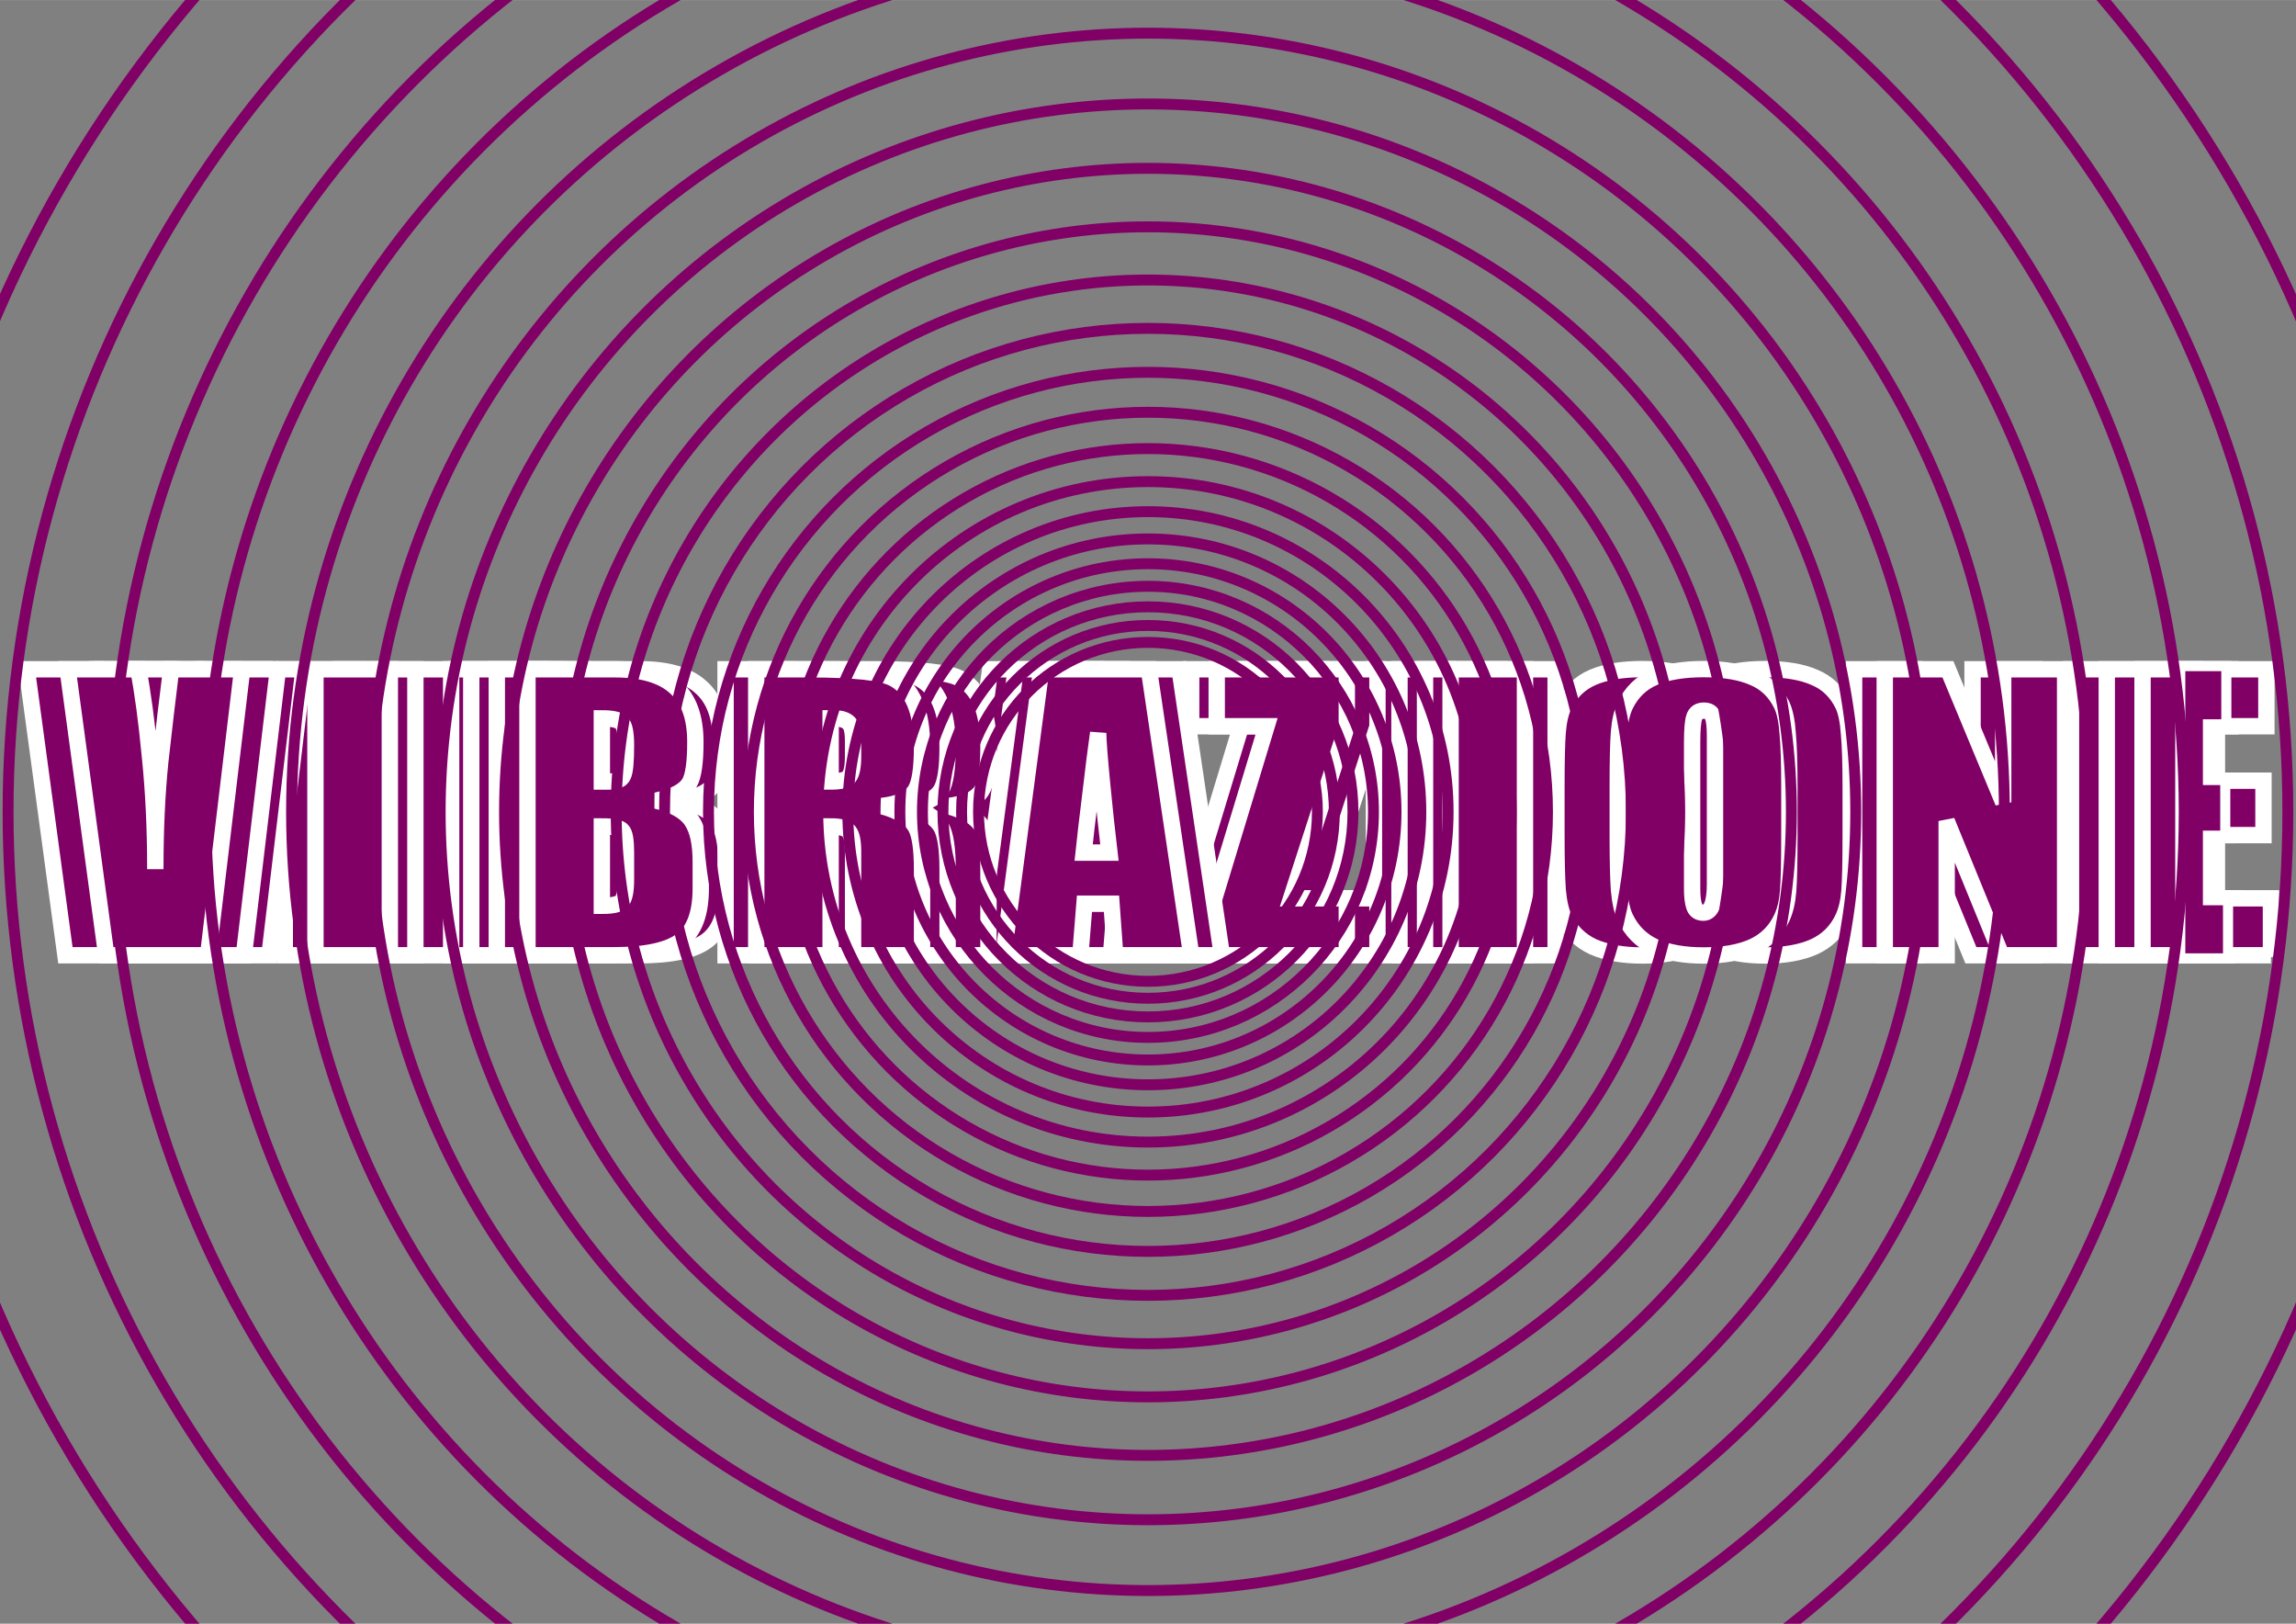 <?xml version="1.0" encoding="UTF-8"?>
<svg width="297mm" height="210mm" version="1.1" viewBox="0 0 1052.4 744.09" xmlns="http://www.w3.org/2000/svg">
<rect x="0" y="0" width="1052.4" height="744.09" fill="#808080" stroke="none"/>
<g transform="translate(0 -308.27)">
<g transform="matrix(1.171 0 0 1.171 -44.158 -116.14)" fill="#800066" stroke="#fff">
<path d="m484.01 736.28h-29.77l-1.464-20.172h-10.574l-1.627 20.172h-30.095l14.803-111.92h42.133l16.593 111.92zm-32.047-40.181q-1.464-12.363-2.928-27.492-1.464-15.292-1.464-19.358-1.139 7.808-3.253 25.865-1.464 11.713-2.44 20.985h10.086z" stroke-width="6.402"/>
<g transform="translate(69.266 38.224)">
<path d="m829.36 698.05h-50.267v-111.92h48.477v22.287h-19.358v21.311h18.22v21.311h-18.22v24.727h21.148v22.287z" stroke-width="6.402"/>
<path d="m843.36 698.05h-50.267v-111.92h48.477v22.287h-19.358v21.311h18.22v21.311h-18.22v24.727h21.148v22.287z" stroke-width="6.402"/>
<path d="m857.36 698.05h-50.267v-111.92h48.477v22.287h-19.358v21.311h18.22v21.311h-18.22v24.727h21.148v22.287z" stroke-width="6.402"/>
<path d="m840.56 699.28h-18.696v-114.38h18.031v22.775h-7.2v21.778h6.777v21.778h-6.777v25.269h7.866v22.775z" stroke-width="3.947"/>
</g>
<g transform="translate(82.634 39.44)" stroke-width="6.402">
<path d="m751.42 696.84h-24.889l-21.473-52.544v52.544h-24.239v-111.92h24.727l21.636 52.056v-52.056h24.239v111.92z"/>
<path d="m763.42 696.84h-24.889l-21.473-52.544v52.544h-24.239v-111.92h24.727l21.636 52.056v-52.056h24.239v111.92z"/>
</g>
<g transform="translate(61.975 37.98)" stroke-width="6.402">
<path d="m652.15 651.53q0 15.292-0.488 21.636-0.488 6.182-2.44 10.411-3.579 7.808-11.387 11.387-7.646 3.416-19.196 3.416t-19.358-3.416q-7.646-3.579-11.387-11.387-1.789-3.741-2.44-10.899-0.488-7.32-0.488-21.148v-19.033q0-15.292 0.488-21.473 0.488-6.344 2.44-10.574 3.742-7.646 11.225-10.899 7.483-3.253 19.521-3.253 12.038 0 19.358 3.253 7.483 3.091 11.225 10.899 1.789 3.904 2.277 11.225 0.651 7.158 0.651 20.822v19.033zm-29.119 18.87v-55.472q0-1.789 0-2.603 0-5.206-0.813-7.483-0.651-2.277-3.579-2.277-2.928 0-3.742 2.603-0.813 2.44-0.813 9.761v57.425q0 4.392 0.813 6.832 0.813 2.44 3.579 2.44 4.555 0 4.555-11.225z"/>
<path d="m700.15 651.53q0 15.292-0.488 21.636-0.488 6.182-2.44 10.411-3.579 7.808-11.387 11.387-7.646 3.416-19.196 3.416t-19.358-3.416q-7.646-3.579-11.387-11.387-1.789-3.741-2.44-10.899-0.488-7.32-0.488-21.148v-19.033q0-15.292 0.488-21.473 0.488-6.344 2.44-10.574 3.742-7.646 11.225-10.899 7.483-3.253 19.521-3.253 12.038 0 19.358 3.253 7.483 3.091 11.225 10.899 1.789 3.904 2.277 11.225 0.651 7.158 0.651 20.822v19.033zm-29.119 18.87v-55.472q0-1.789 0-2.603 0-5.206-0.813-7.483-0.651-2.277-3.579-2.277-2.928 0-3.742 2.603-0.813 2.44-0.813 9.761v57.425q0 4.392 0.813 6.832 0.813 2.44 3.579 2.44 4.555 0 4.555-11.225z"/>
<path d="m676.15 651.53q0 15.292-0.488 21.636-0.488 6.182-2.44 10.411-3.579 7.808-11.387 11.387-7.646 3.416-19.196 3.416t-19.358-3.416q-7.646-3.579-11.387-11.387-1.789-3.741-2.44-10.899-0.488-7.32-0.488-21.148v-19.033q0-15.292 0.488-21.473 0.488-6.344 2.44-10.574 3.742-7.646 11.225-10.899 7.483-3.253 19.521-3.253 12.038 0 19.358 3.253 7.483 3.091 11.225 10.899 1.789 3.904 2.277 11.225 0.651 7.158 0.651 20.822v19.033zm-29.119 18.87v-55.472q0-1.789 0-2.603 0-5.206-0.813-7.483-0.651-2.277-3.579-2.277-2.928 0-3.742 2.603-0.813 2.44-0.813 9.761v57.425q0 4.392 0.813 6.832 0.813 2.44 3.579 2.44 4.555 0 4.555-11.225z"/>
</g>
<g transform="translate(-1.215 38.224)" stroke-width="6.402">
<path d="m605.84 698.05h-29.119v-111.92h29.119v111.92z"/>
<path d="m615.84 698.05h-29.119v-111.92h29.119v111.92z"/>
<path d="m625.84 698.05h-29.119v-111.92h29.119v111.92z"/>
<path d="m647.84 698.05h-29.119v-111.92h29.119v111.92z"/>
<path d="m635.84 698.05h-29.119v-111.92h29.119v111.92z"/>
</g>
<g transform="translate(29.165 38.224)" stroke-width="6.402">
<path d="m525.72 698.05h-53.683v-16.268l22.287-73.367h-19.521v-22.287h50.918v22.449l-21.799 67.185h21.799v22.287z"/>
<path d="m547.72 698.05h-53.683v-16.268l22.287-73.367h-19.521v-22.287h50.918v22.449l-21.799 67.185h21.799v22.287z"/>
<path d="m535.72 698.05h-53.683v-16.268l22.287-73.367h-19.521v-22.287h50.918v22.449l-21.799 67.185h21.799v22.287z"/>
</g>
<path d="m494.01 736.28h-29.77l-1.464-20.172h-10.574l-1.627 20.172h-30.095l14.803-111.92h42.133l16.593 111.92zm-32.047-40.181q-1.464-12.363-2.928-27.492-1.464-15.292-1.464-19.358-1.139 7.808-3.253 25.865-1.464 11.713-2.44 20.985h10.086z" stroke-width="6.402"/>
<path d="m516.01 736.28h-29.77l-1.464-20.172h-10.574l-1.627 20.172h-30.095l14.803-111.92h42.133l16.593 111.92zm-32.047-40.181q-1.464-12.363-2.928-27.492-1.464-15.292-1.464-19.358-1.139 7.808-3.253 25.865-1.464 11.713-2.44 20.985h10.086z" stroke-width="6.402"/>
<path d="m504.01 736.28h-29.77l-1.464-20.172h-10.574l-1.627 20.172h-30.095l14.803-111.92h42.133l16.593 111.92zm-32.047-40.181q-1.464-12.363-2.928-27.492-1.464-15.292-1.464-19.358-1.139 7.808-3.253 25.865-1.464 11.713-2.44 20.985h10.086z" stroke-width="6.402"/>
<g transform="translate(2.43 37.009)" stroke-width="6.402">
<path d="m281.58 673.08q0 14.803-7.646 20.497-7.646 5.694-26.516 5.694h-33.674v-111.92h34.325q15.942 0 23.588 6.995 7.808 6.832 7.808 21.473 0 12.038-2.277 15.942-2.765 4.718-13.014 6.995 10.249 2.44 13.827 7.808 3.579 5.206 3.579 16.105v10.411zm-29.282-55.96q0-7.32-1.789-8.947-1.789-1.627-7.646-1.627v24.727q2.115 0 2.928 0 4.392 0 5.368-2.277 1.139-2.277 1.139-11.875zm0 52.544v-10.574q0-7.158-1.464-8.622-1.301-1.627-7.971-1.627v31.071q6.019 0 7.646-1.627 1.789-1.789 1.789-8.622z"/>
<path d="m279.58 673.08q0 14.803-7.646 20.497-7.646 5.694-26.516 5.694h-33.674v-111.92h34.325q15.942 0 23.588 6.995 7.808 6.832 7.808 21.473 0 12.038-2.277 15.942-2.765 4.718-13.014 6.995 10.249 2.44 13.827 7.808 3.579 5.206 3.579 16.105v10.411zm-29.282-55.96q0-7.32-1.789-8.947-1.789-1.627-7.646-1.627v24.727q2.115 0 2.928 0 4.392 0 5.368-2.277 1.139-2.277 1.139-11.875zm0 52.544v-10.574q0-7.158-1.464-8.622-1.301-1.627-7.971-1.627v31.071q6.019 0 7.646-1.627 1.789-1.789 1.789-8.622z"/>
<path d="m287.58 673.08q0 14.803-7.646 20.497-7.646 5.694-26.516 5.694h-33.674v-111.92h34.325q15.942 0 23.588 6.995 7.808 6.832 7.808 21.473 0 12.038-2.277 15.942-2.765 4.718-13.014 6.995 10.249 2.44 13.827 7.808 3.579 5.206 3.579 16.105v10.411zm-29.282-55.96q0-7.32-1.789-8.947-1.789-1.627-7.646-1.627v24.727q2.115 0 2.928 0 4.392 0 5.368-2.277 1.139-2.277 1.139-11.875zm0 52.544v-10.574q0-7.158-1.464-8.622-1.301-1.627-7.971-1.627v31.071q6.019 0 7.646-1.627 1.789-1.789 1.789-8.622z"/>
<path d="m297.58 673.08q0 14.803-7.646 20.497-7.646 5.694-26.516 5.694h-33.674v-111.92h34.325q15.942 0 23.588 6.995 7.808 6.832 7.808 21.473 0 12.038-2.277 15.942-2.765 4.718-13.014 6.995 10.249 2.44 13.827 7.808 3.579 5.206 3.579 16.105v10.411zm-29.282-55.96q0-7.32-1.789-8.947-1.789-1.627-7.646-1.627v24.727q2.115 0 2.928 0 4.392 0 5.368-2.277 1.139-2.277 1.139-11.875zm0 52.544v-10.574q0-7.158-1.464-8.622-1.301-1.627-7.971-1.627v31.071q6.019 0 7.646-1.627 1.789-1.789 1.789-8.622z"/>
<path d="m319.58 673.08q0 14.803-7.646 20.497-7.646 5.694-26.516 5.694h-33.674v-111.92h34.325q15.942 0 23.588 6.995 7.808 6.832 7.808 21.473 0 12.038-2.277 15.942-2.765 4.718-13.014 6.995 10.249 2.44 13.827 7.808 3.579 5.206 3.579 16.105v10.411zm-29.282-55.96q0-7.32-1.789-8.947-1.789-1.627-7.646-1.627v24.727q2.115 0 2.928 0 4.392 0 5.368-2.277 1.139-2.277 1.139-11.875zm0 52.544v-10.574q0-7.158-1.464-8.622-1.301-1.627-7.971-1.627v31.071q6.019 0 7.646-1.627 1.789-1.789 1.789-8.622z"/>
<path d="m309.58 673.08q0 14.803-7.646 20.497-7.646 5.694-26.516 5.694h-33.674v-111.92h34.325q15.942 0 23.588 6.995 7.808 6.832 7.808 21.473 0 12.038-2.277 15.942-2.765 4.718-13.014 6.995 10.249 2.44 13.827 7.808 3.579 5.206 3.579 16.105v10.411zm-29.282-55.96q0-7.32-1.789-8.947-1.789-1.627-7.646-1.627v24.727q2.115 0 2.928 0 4.392 0 5.368-2.277 1.139-2.277 1.139-11.875zm0 52.544v-10.574q0-7.158-1.464-8.622-1.301-1.627-7.971-1.627v31.071q6.019 0 7.646-1.627 1.789-1.789 1.789-8.622z"/>
</g>
<g transform="translate(0 38.224)" stroke-width="6.402">
<path d="m386.63 698.05h-27.004v-40.506q0-6.019-1.627-7.971-1.627-1.952-7.158-1.952v50.43h-29.119v-111.92h20.66q25.703 0 32.698 3.416 11.55 5.694 11.55 27.004 0 12.689-2.603 16.918-3.091 5.043-13.339 6.182 10.411 2.765 13.502 8.296 2.44 4.392 2.44 16.593v33.511zm-27.004-77.922v-6.182q0-4.392-1.139-6.182-1.627-2.44-6.344-2.44h-1.301v24.727q5.694 0 7.158-1.789 1.627-1.952 1.627-8.134z"/>
<path d="m424.63 698.05h-27.004v-40.506q0-6.019-1.627-7.971-1.627-1.952-7.158-1.952v50.43h-29.119v-111.92h20.66q25.703 0 32.698 3.416 11.55 5.694 11.55 27.004 0 12.689-2.603 16.918-3.091 5.043-13.339 6.182 10.411 2.765 13.502 8.296 2.44 4.392 2.44 16.593v33.511zm-27.004-77.922v-6.182q0-4.392-1.139-6.182-1.627-2.44-6.344-2.44h-1.301v24.727q5.694 0 7.158-1.789 1.627-1.952 1.627-8.134z"/>
<path d="m408.63 698.05h-27.004v-40.506q0-6.019-1.627-7.971-1.627-1.952-7.158-1.952v50.43h-29.119v-111.92h20.66q25.703 0 32.698 3.416 11.55 5.694 11.55 27.004 0 12.689-2.603 16.918-3.091 5.043-13.339 6.182 10.411 2.765 13.502 8.296 2.44 4.392 2.44 16.593v33.511zm-27.004-77.922v-6.182q0-4.392-1.139-6.182-1.627-2.44-6.344-2.44h-1.301v24.727q5.694 0 7.158-1.789 1.627-1.952 1.627-8.134z"/>
<path d="m398.63 698.05h-27.004v-40.506q0-6.019-1.627-7.971-1.627-1.952-7.158-1.952v50.43h-29.119v-111.92h20.66q25.703 0 32.698 3.416 11.55 5.694 11.55 27.004 0 12.689-2.603 16.918-3.091 5.043-13.339 6.182 10.411 2.765 13.502 8.296 2.44 4.392 2.44 16.593v33.511zm-27.004-77.922v-6.182q0-4.392-1.139-6.182-1.627-2.44-6.344-2.44h-1.301v24.727q5.694 0 7.158-1.789 1.627-1.952 1.627-8.134z"/>
</g>
<g transform="translate(12.152 39.44)" stroke-width="6.402">
<path d="m166.15 696.84h-29.119v-111.92h29.119v111.92z"/>
<path d="m202.15 696.84h-29.119v-111.92h29.119v111.92z"/>
<path d="m188.15 696.84h-29.119v-111.92h29.119v111.92z"/>
<path d="m178.15 696.84h-29.119v-111.92h29.119v111.92z"/>
</g>
<g transform="translate(3.646 45.516)" stroke-width="6.402">
<path d="m152.86 578.84-13.339 111.92h-39.856l-15.129-111.92h27.655q2.603 13.502 4.555 33.999 2.115 20.334 2.115 44.248 0-23.263 1.952-42.296 2.115-19.033 4.23-35.951h27.818z"/>
<path d="m140.86 578.84-13.339 111.92h-39.856l-15.129-111.92h27.655q2.603 13.502 4.555 33.999 2.115 20.334 2.115 44.248 0-23.263 1.952-42.296 2.115-19.033 4.23-35.951h27.818z"/>
<path d="m142.86 578.84-13.339 111.92h-39.856l-15.129-111.92h27.655q2.603 13.502 4.555 33.999 2.115 20.334 2.115 44.248 0-23.263 1.952-42.296 2.115-19.033 4.23-35.951h27.818z"/>
<path d="m112.86 578.84-13.339 111.92h-39.856l-15.129-111.92h27.655q2.603 13.502 4.555 33.999 2.115 20.334 2.115 44.248 0-23.263 1.952-42.296 2.115-19.033 4.23-35.951h27.818z"/>
<path d="m128.86 578.84-13.339 111.92h-39.856l-15.129-111.92h27.655q2.603 13.502 4.555 33.999 2.115 20.334 2.115 44.248 0-23.263 1.952-42.296 2.115-19.033 4.23-35.951h27.818z"/>
</g>
</g>
<g transform="translate(47.61 -3.673)" fill="none" stroke="#800066" stroke-linecap="round" stroke-linejoin="round" stroke-width="5">
<circle cx="478.57" cy="683.99" r="93.972"/>
<circle cx="478.57" cy="683.99" r="85.429"/>
<circle cx="478.57" cy="683.99" r="77.663"/>
<circle cx="478.57" cy="683.99" r="103.37"/>
<circle cx="478.57" cy="683.99" r="113.71"/>
<circle cx="478.57" cy="683.99" r="125.08"/>
<circle cx="478.57" cy="683.99" r="137.58"/>
<circle cx="478.57" cy="683.99" r="151.34"/>
<circle cx="478.57" cy="683.99" r="166.48"/>
<circle cx="478.57" cy="683.99" r="183.13"/>
<circle cx="478.57" cy="683.99" r="201.44"/>
<circle cx="478.57" cy="683.99" r="221.58"/>
<circle cx="478.57" cy="683.99" r="243.74"/>
<circle cx="478.57" cy="683.99" r="268.11"/>
<circle cx="478.57" cy="683.99" r="294.92"/>
<circle cx="478.57" cy="683.99" r="324.42"/>
<circle cx="478.57" cy="683.99" r="356.86"/>
<circle cx="478.57" cy="683.99" r="392.54"/>
<circle cx="478.57" cy="683.99" r="431.8"/>
<circle cx="478.57" cy="683.99" r="474.98"/>
<circle cx="478.57" cy="683.99" r="522.48"/>
<circle cx="478.57" cy="683.99" r="574.72"/>
</g>
</g>
</svg>

